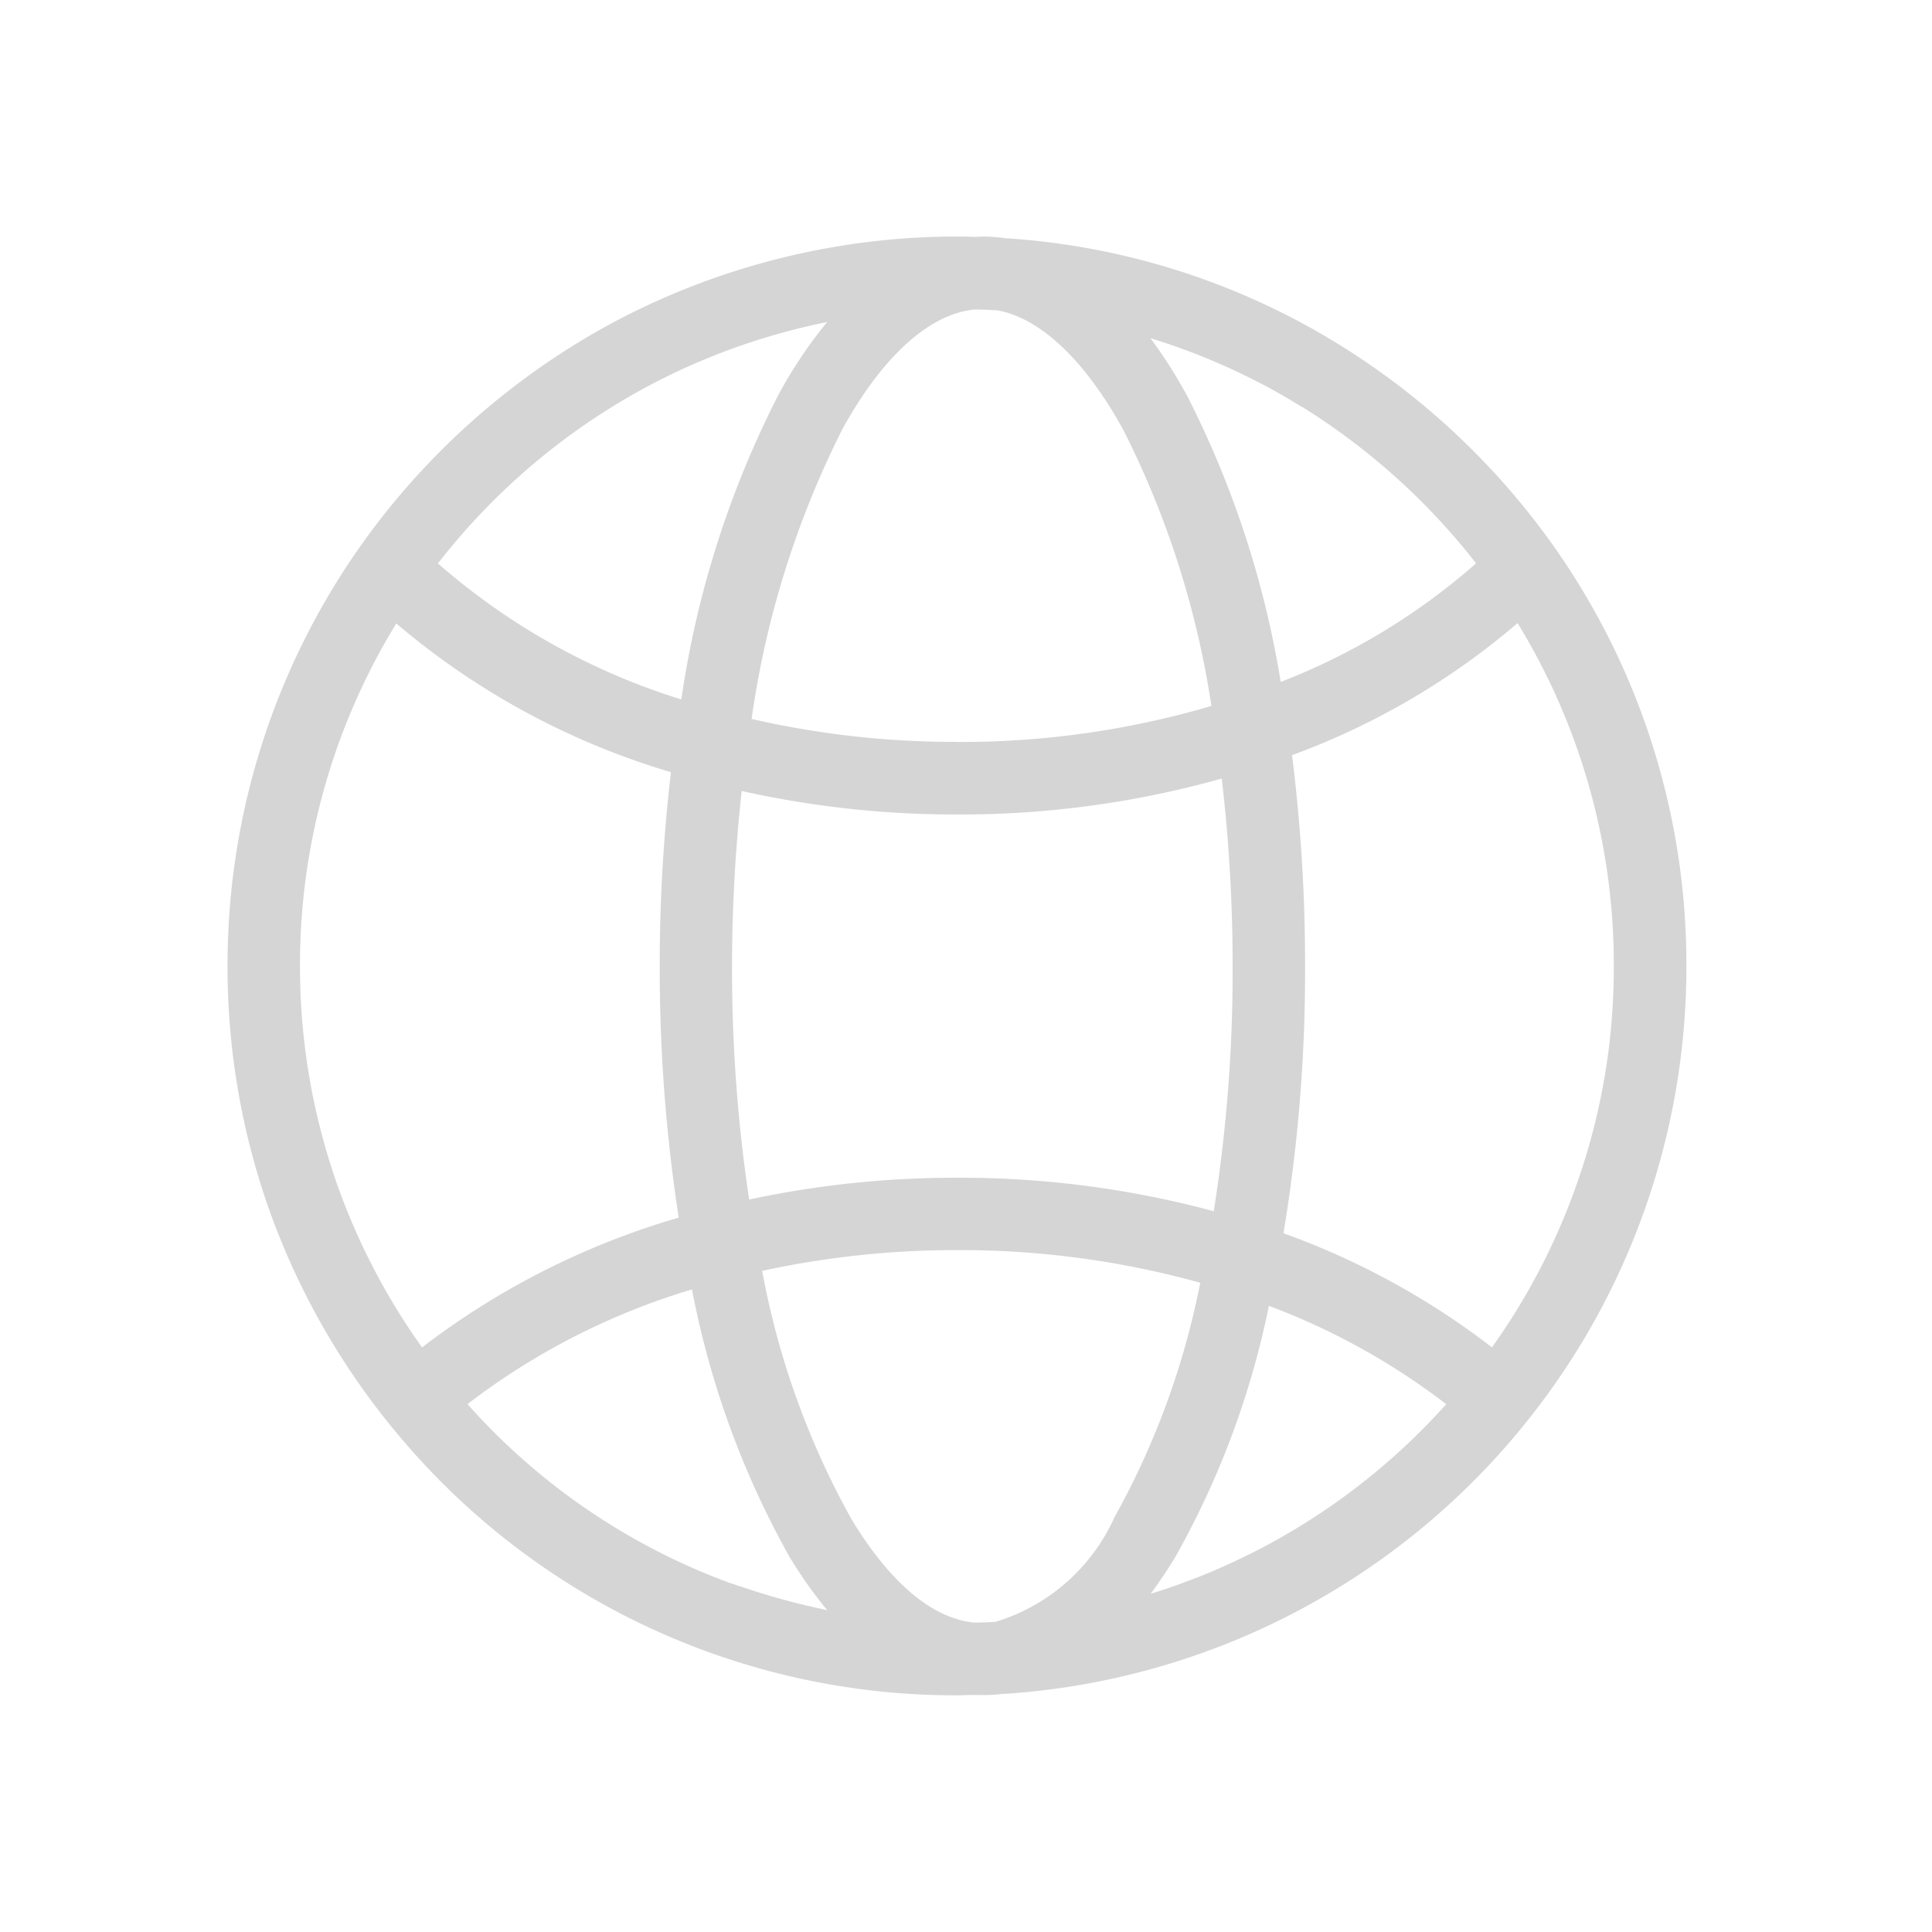 <svg xmlns="http://www.w3.org/2000/svg" width="40" height="40" viewBox="0 0 40 40">
  <g id="visa_status" transform="translate(-2494 -422)">
    <rect id="Rectangle_386" data-name="Rectangle 386" width="40" height="40" transform="translate(2494 422)" fill="none"/>
    <path id="Union_6" data-name="Union 6" d="M-19035.535-5438.933c-.047-.056-.092-.111-.137-.167a15.213,15.213,0,0,1-2.441-4.353,15.059,15.059,0,0,1-.879-5.093,15.049,15.049,0,0,1,2.746-8.687,15.27,15.27,0,0,1,5.285-4.663,15.149,15.149,0,0,1,7.072-1.754c.111,0,.23,0,.354.009.061,0,.119-.009.172-.009a3.272,3.272,0,0,1,.457.034,14.94,14.94,0,0,1,6.477,1.935q.451.258.885.547a15.306,15.306,0,0,1,4.012,3.9,15.01,15.01,0,0,1,2.744,8.687,15.061,15.061,0,0,1-.881,5.093,14.994,14.994,0,0,1-2.436,4.353,15.114,15.114,0,0,1-10.8,5.624l-.016,0-.027,0a3,3,0,0,1-.49.023l-.092,0h-.043c-.105,0-.209.007-.311.007A15.03,15.03,0,0,1-19035.535-5438.933Zm12.01,3.98c.152,0,.3-.008.434-.016a3.958,3.958,0,0,0,2.461-2.163,16.51,16.51,0,0,0,1.777-4.857,18.587,18.587,0,0,0-5.035-.676,18.912,18.912,0,0,0-4.035.43,16.783,16.783,0,0,0,1.855,5.151c.555.917,1.438,2.018,2.531,2.131Zm-3.049-.254a9.129,9.129,0,0,1-.779-1.1,18.328,18.328,0,0,1-2.023-5.544,14.4,14.4,0,0,0-4.648,2.375,13.5,13.5,0,0,0,5.457,3.712l.01,0,.164.059.014,0,.16.054.023.008.148.048.033.01c.047.016.1.03.145.045l.035.011.143.042.037.011.135.038.047.013.143.038.035.009.154.039.027.007c.121.029.24.057.361.083l.057.012Zm7.234-1.155a9.178,9.178,0,0,1-.541.813h0l.129-.04.049-.016.117-.038.047-.016.113-.039.055-.019.1-.037.066-.024.088-.033.072-.027.1-.037.061-.024.094-.038.068-.028.088-.036.07-.03.086-.038.07-.03.1-.046.051-.023.145-.066.01-.005.154-.074.033-.016.125-.062.021-.01.133-.068.027-.014.125-.066.033-.018.121-.066.027-.015.127-.071.021-.012.137-.08,0,0a13.612,13.612,0,0,0,3.258-2.664,14.233,14.233,0,0,0-3.672-2.036A17.819,17.819,0,0,1-19019.34-5436.363Zm-18.152-12.184a13.565,13.565,0,0,0,.793,4.587,13.637,13.637,0,0,0,1.734,3.309,16.094,16.094,0,0,1,5.314-2.687,33.85,33.85,0,0,1-.393-5.208,34.311,34.311,0,0,1,.232-4.015,15.6,15.6,0,0,1-5.686-3.079A13.515,13.515,0,0,0-19037.492-5448.547Zm24.678,7.895a13.483,13.483,0,0,0,1.73-3.308,13.423,13.423,0,0,0,.793-4.587,13.542,13.542,0,0,0-1.992-7.1,15.252,15.252,0,0,1-4.67,2.734,34.549,34.549,0,0,1,.27,4.361,32.978,32.978,0,0,1-.447,5.537A15.867,15.867,0,0,1-19012.814-5440.652Zm-5.76-2.817a31.627,31.627,0,0,0,.391-5.077,33.154,33.154,0,0,0-.225-3.883,20,20,0,0,1-5.48.744,20.324,20.324,0,0,1-4.459-.486,33.456,33.456,0,0,0-.2,3.625,32.241,32.241,0,0,0,.354,4.833,20.365,20.365,0,0,1,4.3-.451A20.162,20.162,0,0,1-19018.574-5443.47Zm-5.314-9.717a18.43,18.43,0,0,0,5.266-.746,18.866,18.866,0,0,0-1.811-5.69c-.789-1.45-1.721-2.337-2.617-2.5h0c-.156-.009-.311-.018-.471-.018h-.006c-.934.091-1.9.965-2.732,2.471a19.34,19.34,0,0,0-1.883,6.006A18.85,18.85,0,0,0-19023.889-5453.187Zm-5.709-.881a20.2,20.2,0,0,1,2.02-6.325,9.469,9.469,0,0,1,1-1.489,13.623,13.623,0,0,0-3.68,1.312,13.686,13.686,0,0,0-4.379,3.686A13.9,13.9,0,0,0-19029.6-5454.067Zm10.482-6.267a20.1,20.1,0,0,1,1.928,5.905,13.509,13.509,0,0,0,4.045-2.456l-.047-.059-.035-.044-.064-.081c-.018-.023-.037-.046-.057-.069s-.02-.025-.031-.039a13.85,13.85,0,0,0-3.361-2.943l-.008,0c-.043-.027-.088-.054-.133-.081l-.031-.02c-.037-.022-.074-.045-.113-.067l-.146-.086a13.623,13.623,0,0,0-2.717-1.173A10.065,10.065,0,0,1-19019.115-5460.334Z" transform="translate(21537.703 5890.547)" fill="#d5d5d5"/>
  </g>
</svg>
